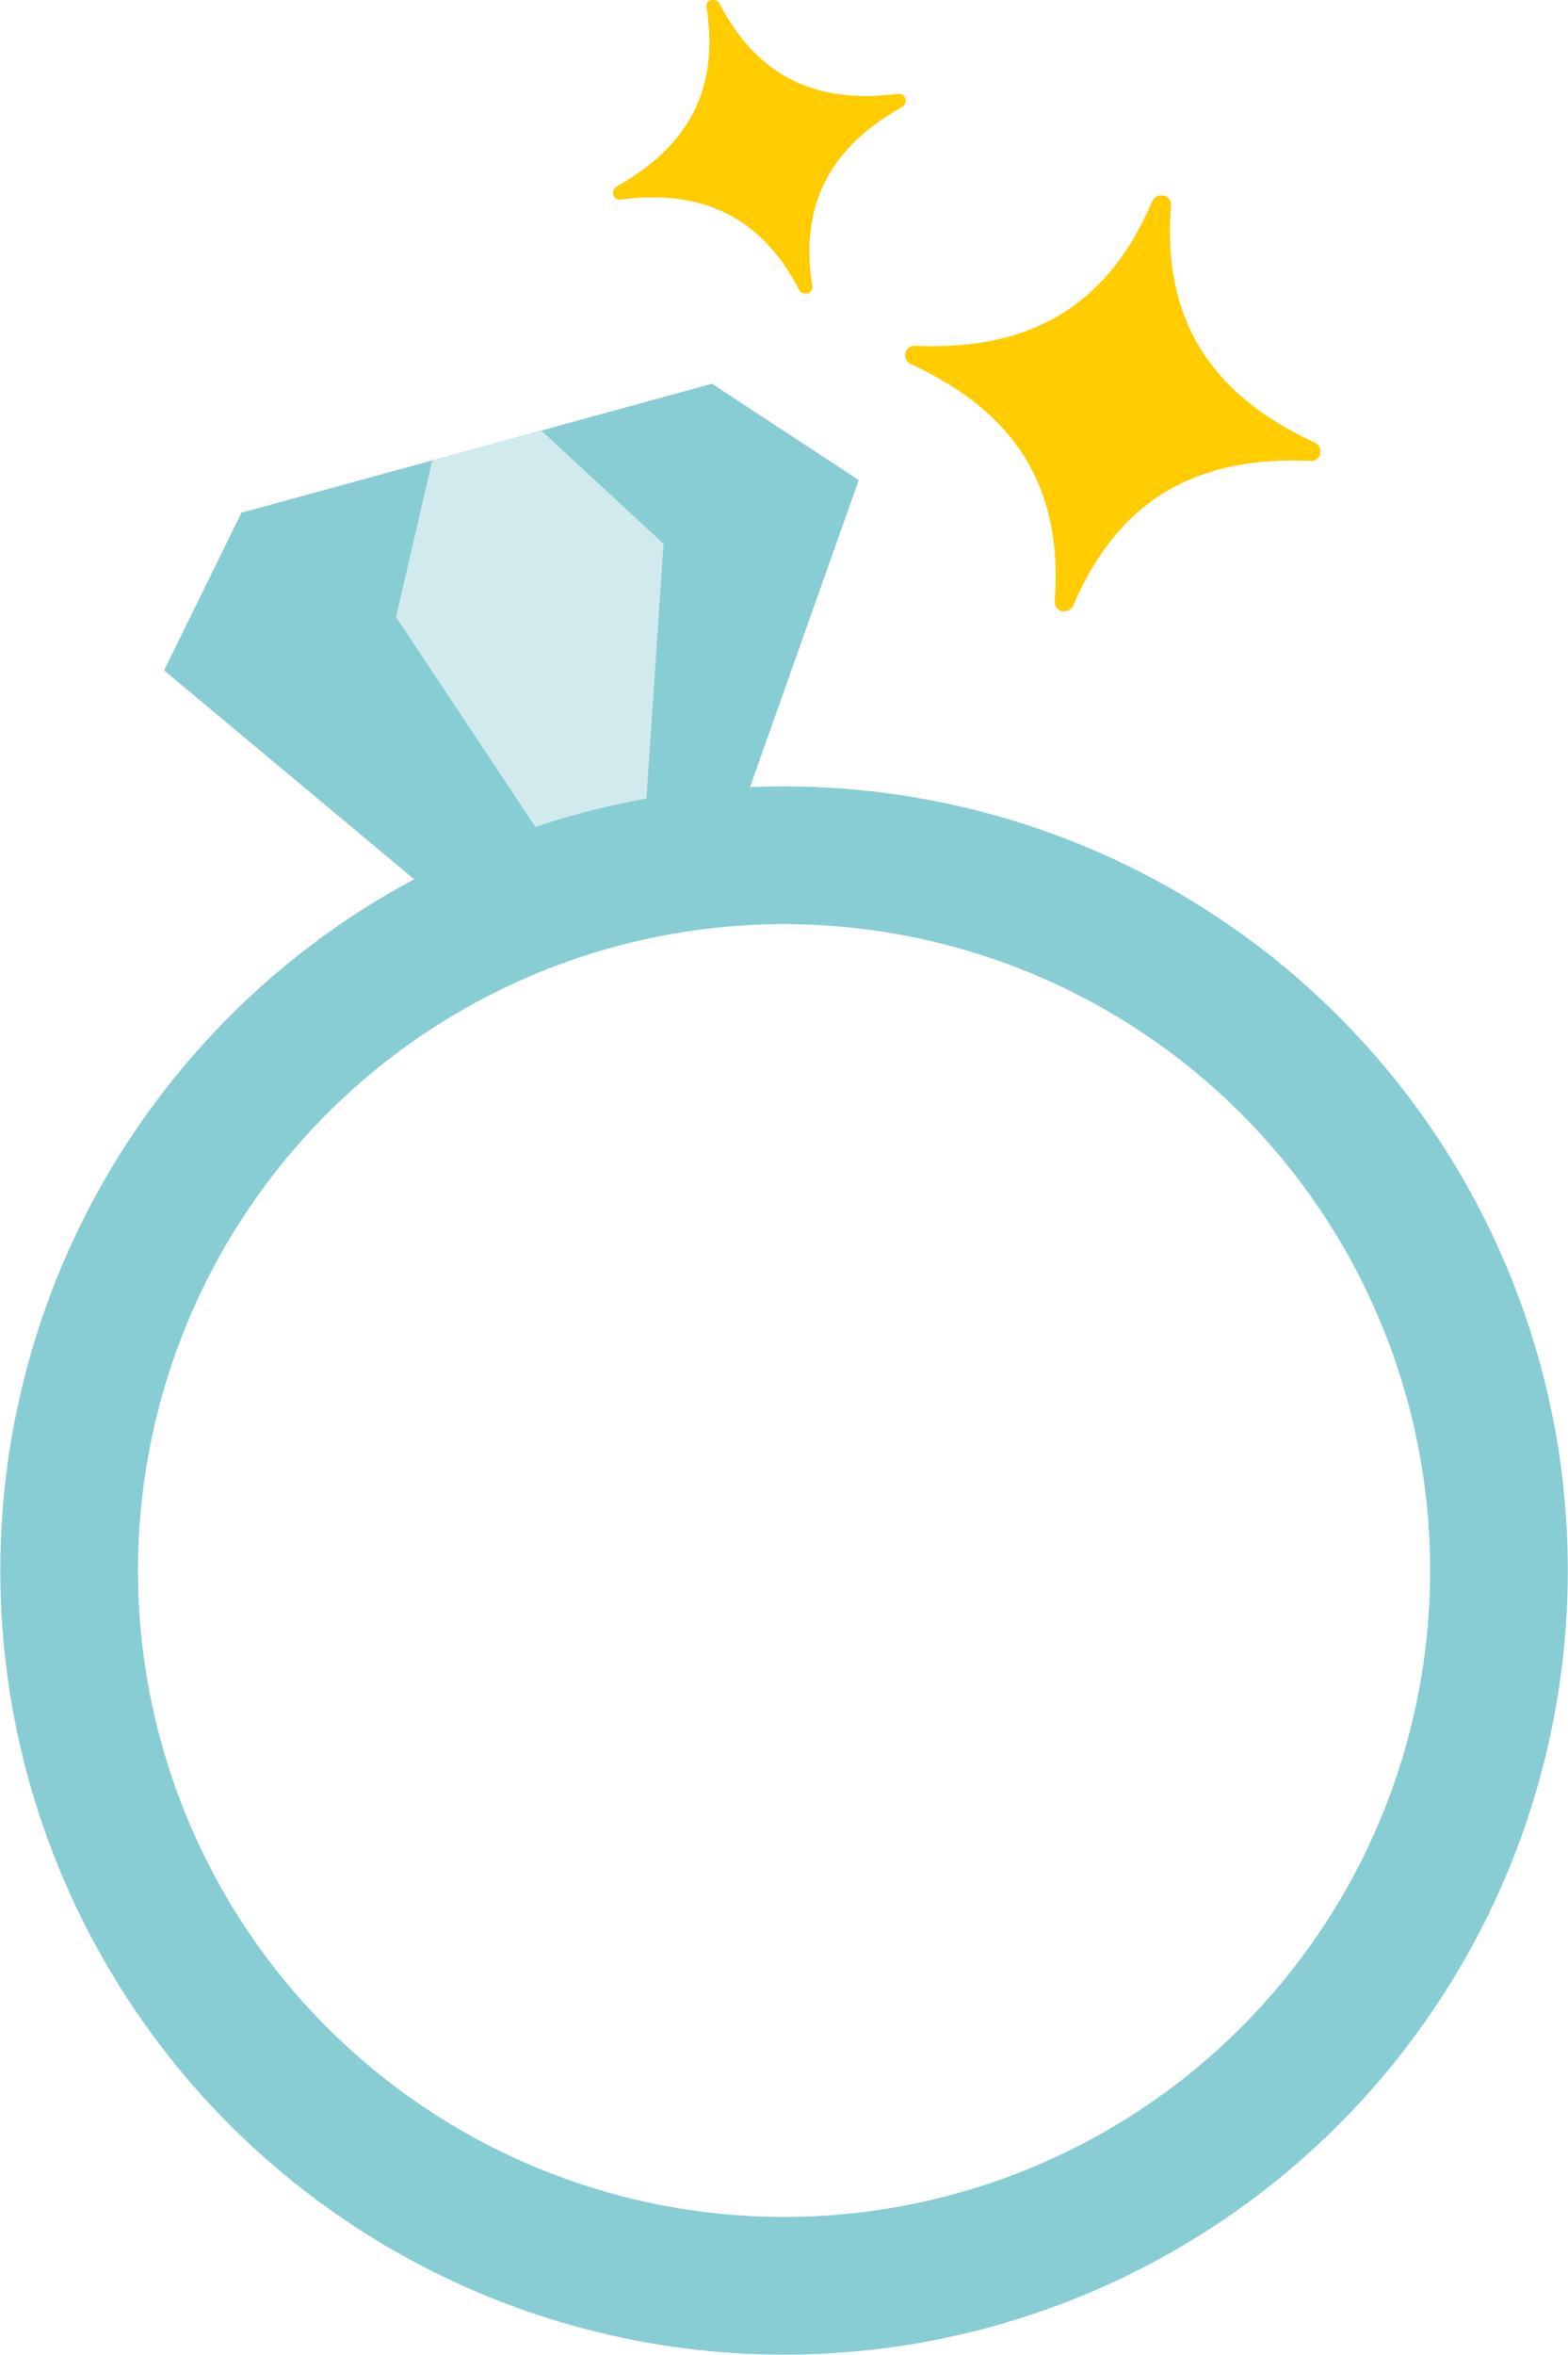 <?xml version="1.0" encoding="UTF-8"?>
<svg xmlns="http://www.w3.org/2000/svg" id="a" viewBox="0 0 96.81 145.33">
  <defs>
    <style>.b{fill:none;stroke:#88cdd3;stroke-miterlimit:10;stroke-width:8.5px;}.c{fill:#d1eaee;}.d{fill:#fc0;fill-rule:evenodd;}.e{fill:#88cdd3;}</style>
  </defs>
  <polygon class="e" points="53.02 29.63 44.07 54.88 30.7 58.54 10.13 41.37 14.91 31.64 43.96 23.68 53.02 29.63"></polygon>
  <polygon class="c" points="40.97 33.56 39.62 53.57 35.49 54.7 24.45 38.08 26.69 28.41 33.42 26.57 40.97 33.56"></polygon>
  <circle class="b" cx="48.4" cy="96.93" r="44.14" transform="translate(-54.75 130.03) rotate(-81.26)"></circle>
  <path class="d" d="M81.51,27.99s0,0,0,0c0,0,0-.01,0-.02.06-.29-.1-.58-.38-.68-6.21-2.87-9.38-7.4-8.84-14.57.04-.26-.09-.51-.33-.63,0,0,0,0,0,0-.02,0-.03-.02-.05-.02,0,0-.01,0-.02,0-.01,0-.02,0-.04-.01,0,0-.02,0-.03,0,0,0-.02,0-.03,0-.01,0-.03,0-.04,0,0,0,0,0-.01,0-.28-.02-.53.15-.62.41-2.83,6.6-7.73,9.17-14.56,8.87-.29-.04-.56.13-.65.4h0s0,0,0,0c0,.01,0,.02-.01.04,0,0,0,.02,0,.02,0,0,0,0,0,.01-.06.29.1.58.38.68,6.21,2.87,9.38,7.4,8.84,14.57-.04.26.09.51.33.63,0,0,0,0,0,0,.02,0,.03.01.05.02,0,0,.01,0,.02,0,.01,0,.02,0,.04.01,0,0,.02,0,.03,0,0,0,.02,0,.03,0,.01,0,.03,0,.04,0,0,0,0,0,.01,0,.02,0,.04,0,.06,0,.26,0,.48-.17.56-.41,2.83-6.6,7.73-9.17,14.57-8.87.29.04.56-.13.65-.4,0-.01,0-.02.01-.04,0,0,0-.01,0-.02h0Z"></path>
  <path class="d" d="M55.91,6.08s0,0,0,0c0,0,0,0,0-.01-.08-.2-.29-.32-.5-.27-4.89.62-8.56-.95-10.97-5.54-.07-.17-.25-.28-.44-.26,0,0,0,0,0,0-.01,0-.03,0-.04,0,0,0,0,0-.01,0,0,0-.02,0-.03,0,0,0-.01,0-.02,0,0,0-.01,0-.02,0,0,0-.02,0-.03.01,0,0,0,0,0,0-.18.09-.27.29-.22.49.79,5.12-1.22,8.56-5.52,10.99-.19.08-.29.29-.25.49h0s0,0,0,0c0,0,0,.02,0,.03,0,0,0,.01,0,.02,0,0,0,0,0,.01.08.2.29.32.49.27,4.89-.62,8.56.95,10.97,5.54.07.17.25.28.44.26,0,0,0,0,0,0,.01,0,.02,0,.04,0,0,0,0,0,.01,0,0,0,.02,0,.03,0,0,0,.01,0,.02,0,0,0,.01,0,.02,0,0,0,.02,0,.03-.01,0,0,0,0,0,0,.01,0,.02-.01.04-.02.16-.1.23-.29.19-.47-.79-5.12,1.23-8.56,5.52-10.99.19-.08.29-.29.25-.5,0,0,0-.02,0-.03,0,0,0,0,0-.01h0Z"></path>
</svg>
